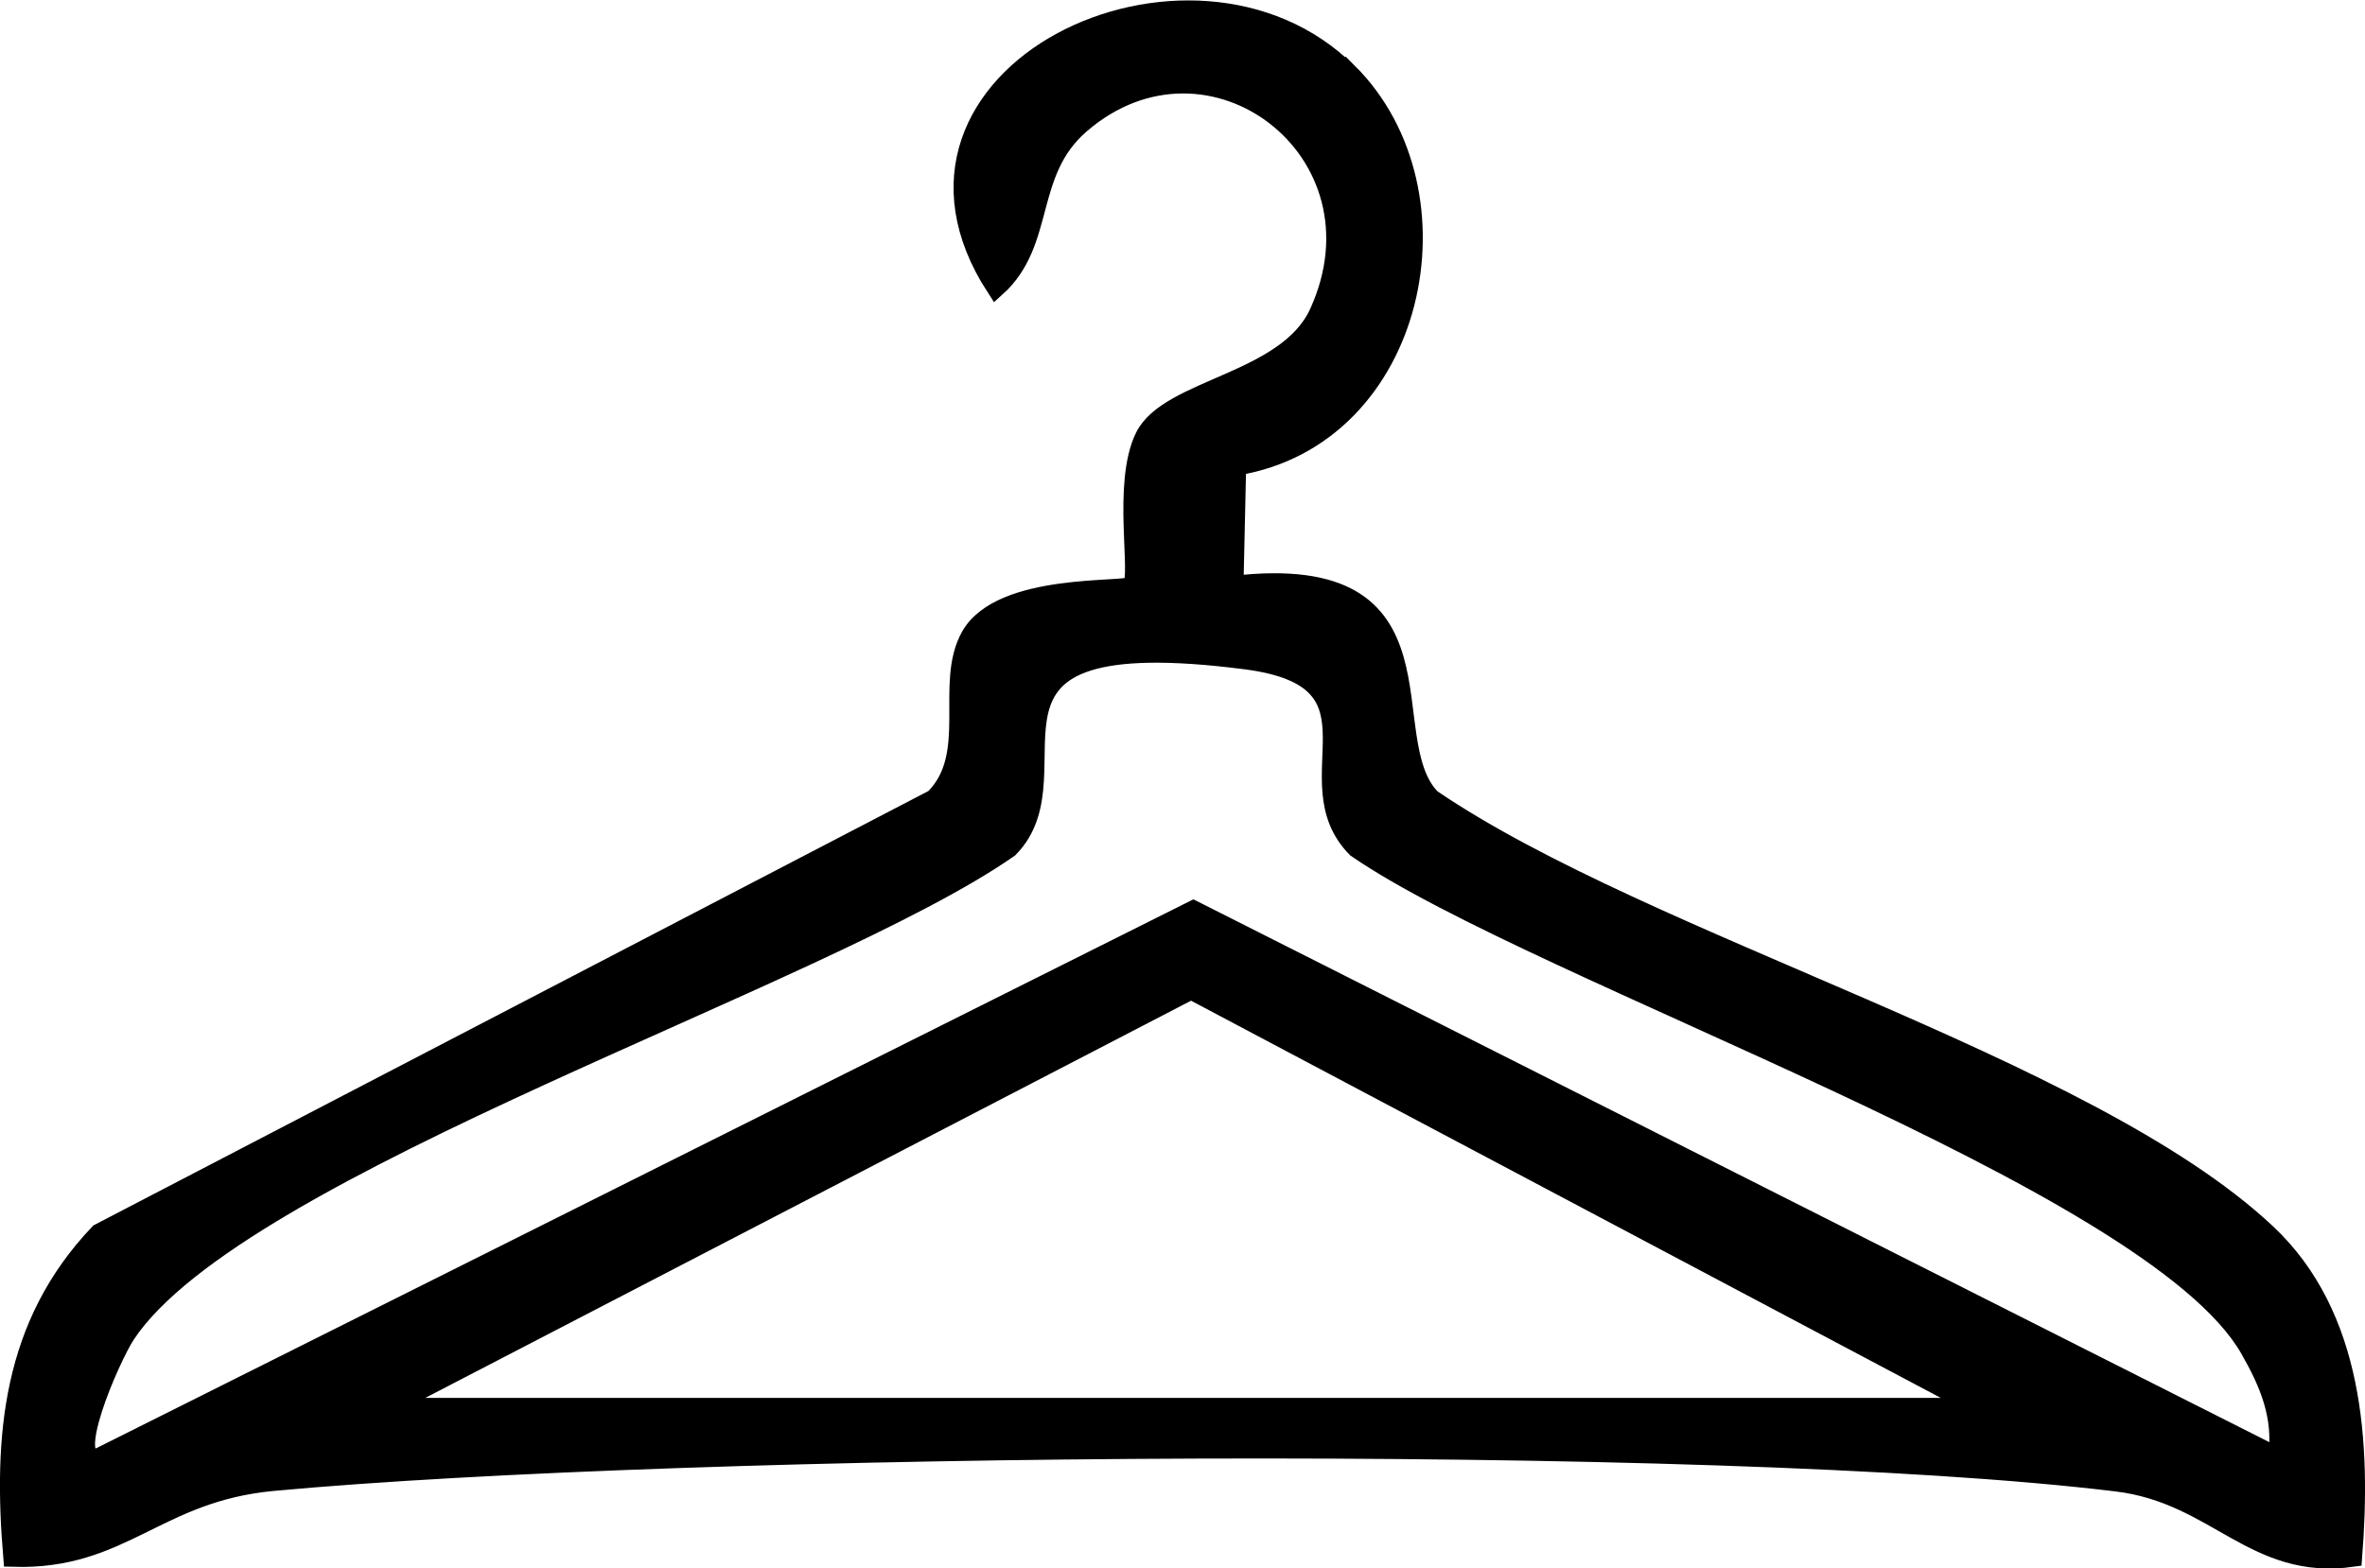 <svg viewBox="0 0 123.72 82.06" xmlns="http://www.w3.org/2000/svg" data-name="Layer 2" id="Layer_2">
  <defs>
    <style>
      .cls-1 {
        stroke: #000;
        stroke-miterlimit: 10;
      }
    </style>
  </defs>
  <g data-name="Layer 1" id="Layer_1-2">
    <path d="M70.53,3.8c6.28,6.27,3.59,19.03-5.84,20.58l-.14,6.25c11.72-1.35,7.24,8.02,10.32,11.16,11.27,7.68,34.28,13.92,43.68,22.73,4.63,4.33,4.98,11.09,4.52,16.97-5.16.73-7.11-3.31-12.33-3.94-20.97-2.56-74.89-2.03-96.46-.03-6.13.57-7.86,4.15-13.61,3.97-.53-6.34-.05-12.16,4.52-16.96l43.68-22.73c2.32-2.3.49-6.01,1.9-8.51,1.61-2.84,8.12-2.29,8.44-2.63.49-.51-.53-5.37.67-7.8,1.27-2.57,7.45-2.82,9.12-6.5,3.84-8.46-5.73-15.68-12.47-9.87-2.95,2.54-1.77,6.17-4.43,8.56-7.24-11.15,10.25-19.4,18.42-11.23ZM119.15,76.26c.3-2.13-.44-3.88-1.47-5.68-5.13-8.98-37.15-19.61-46.72-26.2-3.5-3.55,2.06-8.83-5.77-9.85-16.33-2.11-8.41,5.79-12.41,9.85-9.73,6.8-40.31,16.58-46.19,25.43-.82,1.24-3.37,7.09-1.37,6.44l57.21-28.63,56.73,28.63ZM20.2,73.65h83.34l-41.23-21.85-42.11,21.85Z" class="cls-1"></path>
  </g>
</svg>